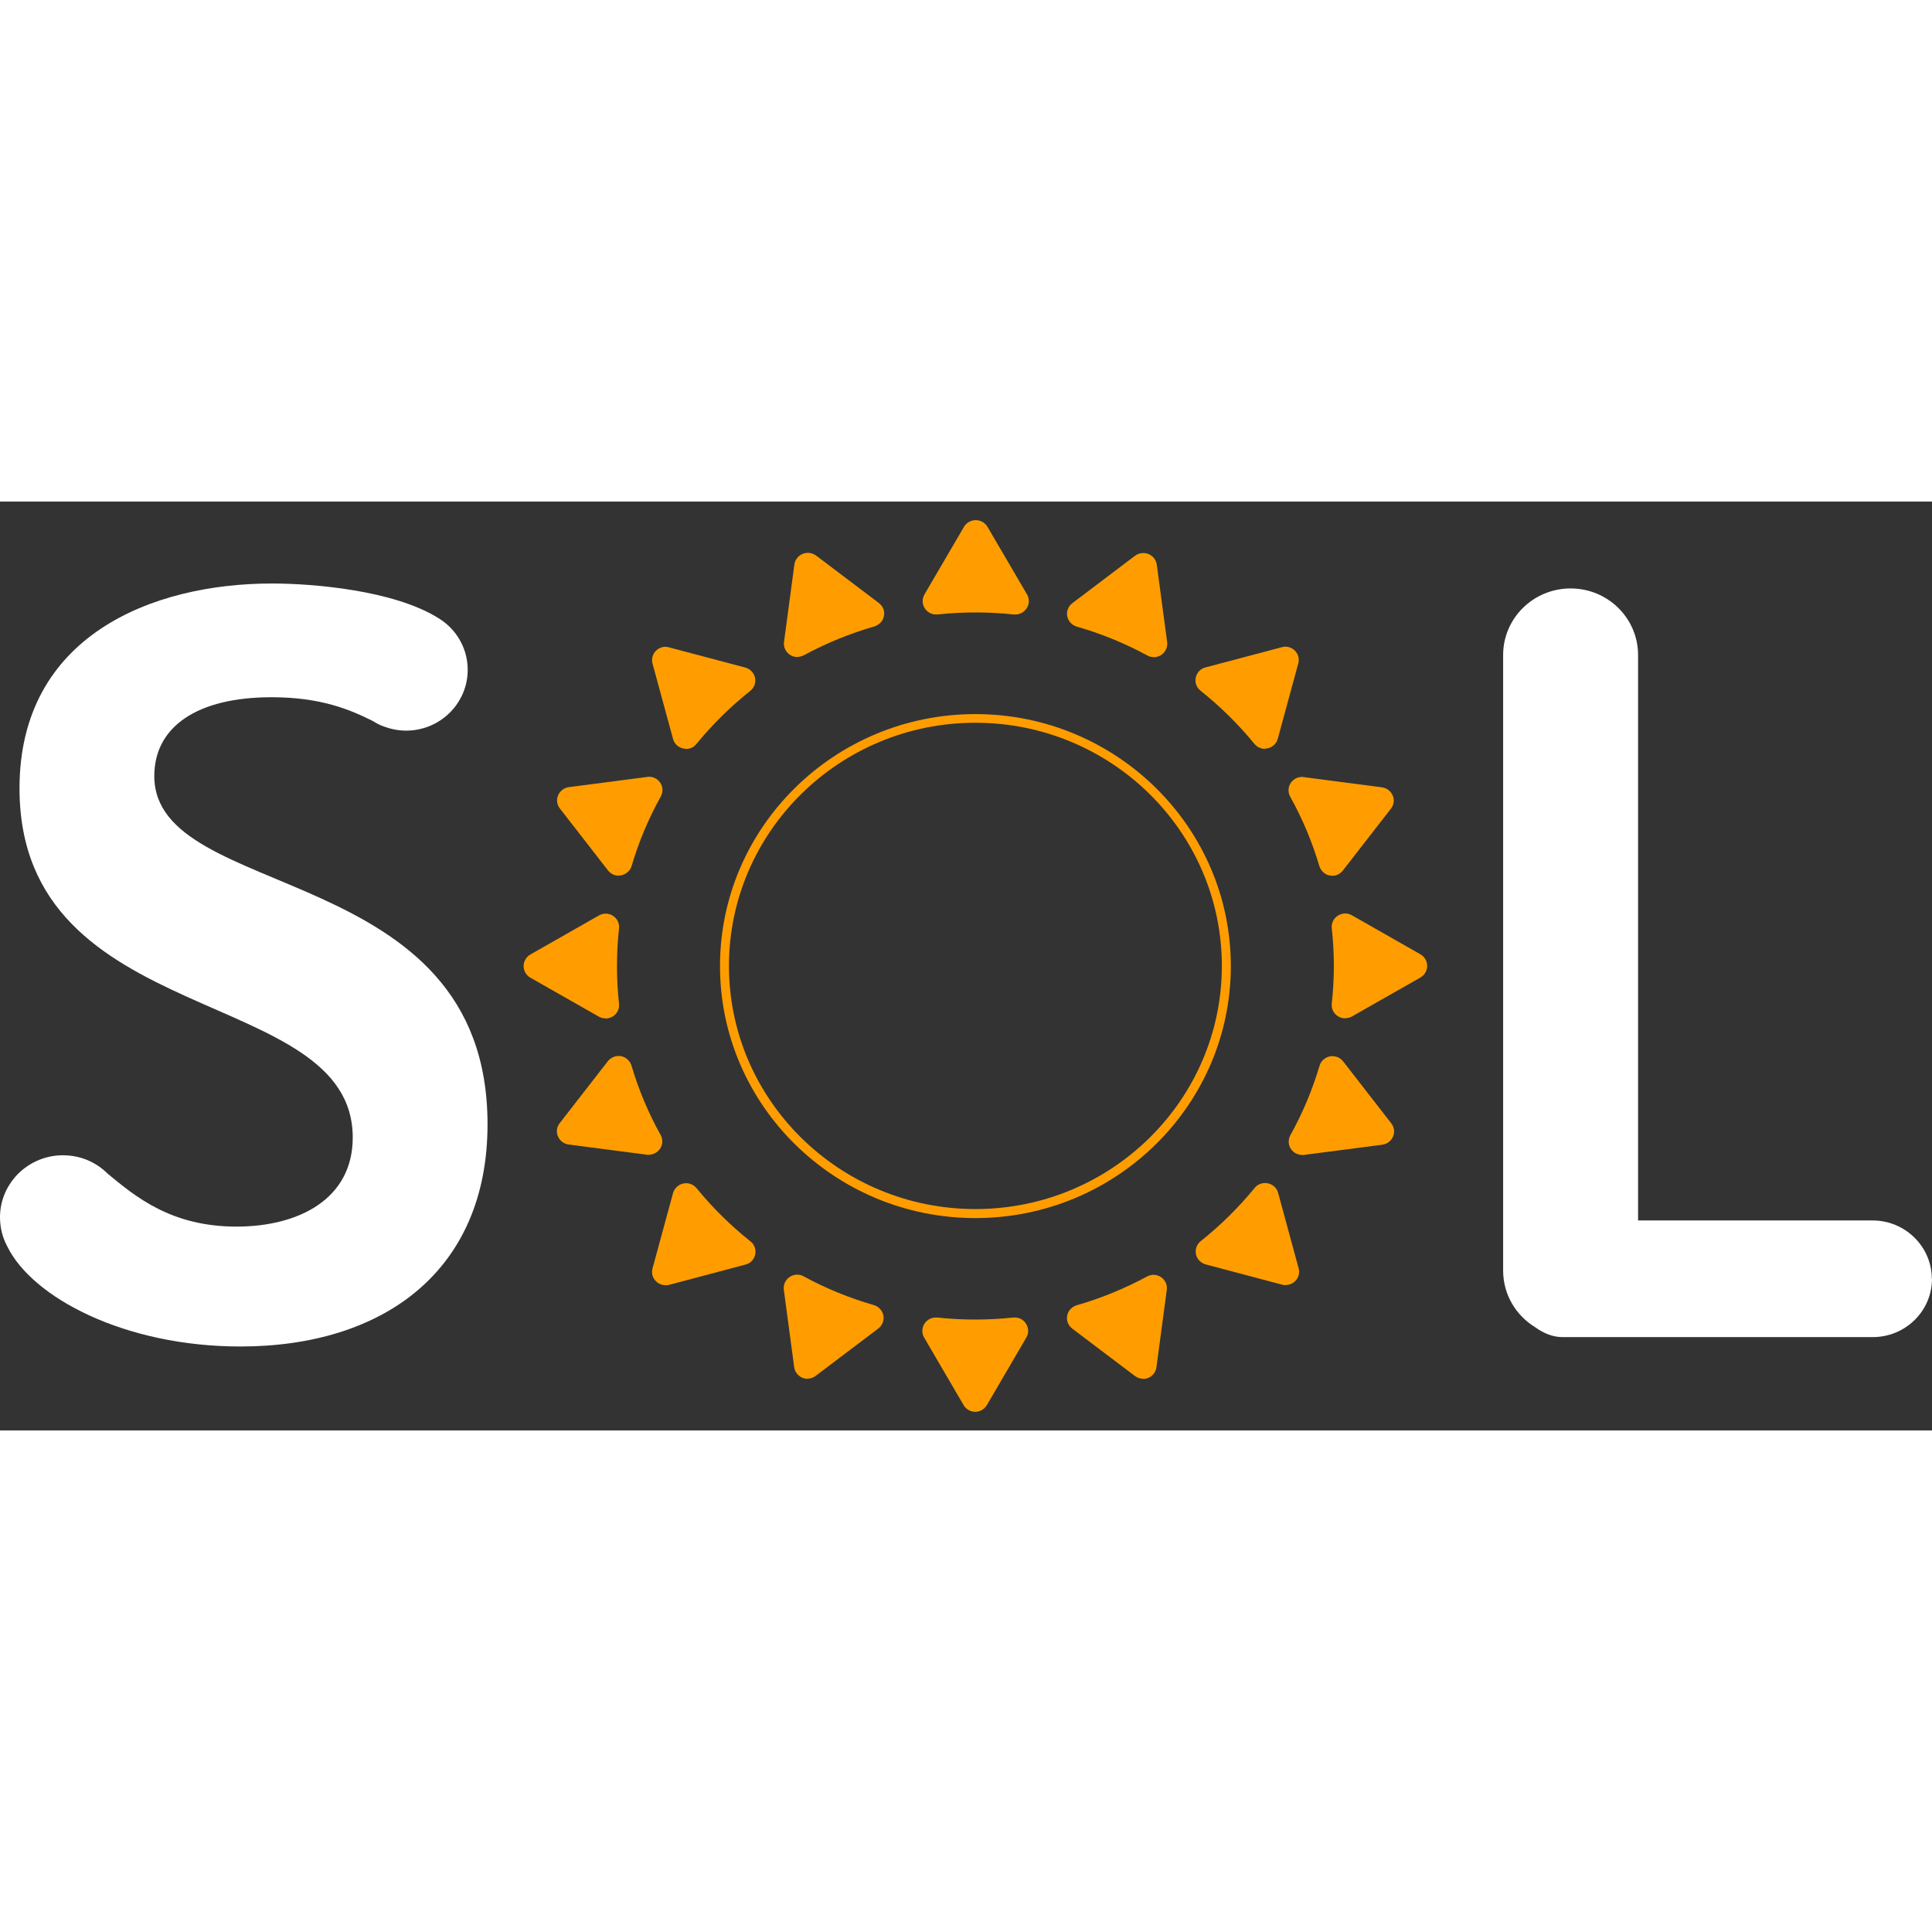 <?xml version="1.0"?>
<svg xmlns="http://www.w3.org/2000/svg" width="45" height="45" viewBox="0 0 52 25" fill="none">
<rect x="0" y="0" width="52" height="25" fill="#333333" stroke="none"/>
<path d="M4.153 7.388C4.153 6.064 5.3 5.266 7.311 5.266C8.654 5.266 9.438 5.61 10.028 5.903C10.126 5.963 10.223 6.018 10.335 6.055C10.521 6.123 10.72 6.165 10.93 6.165C11.845 6.165 12.588 5.431 12.588 4.529C12.588 3.997 12.332 3.525 11.933 3.227C11.882 3.19 11.831 3.154 11.775 3.122C10.59 2.393 8.463 2.205 7.316 2.205C4.101 2.205 0.525 3.612 0.525 7.718C0.525 14.253 9.494 12.984 9.494 17.117C9.494 18.772 8.04 19.514 6.364 19.514C4.612 19.514 3.651 18.712 2.903 18.094C2.819 18.011 2.731 17.938 2.634 17.874C2.364 17.695 2.044 17.594 1.695 17.594C1.184 17.594 0.725 17.819 0.413 18.172C0.158 18.465 0 18.845 0 19.262C0 19.546 0.07 19.812 0.195 20.046C0.869 21.425 3.354 22.741 6.47 22.741C10.326 22.741 13.122 20.701 13.122 16.76C13.122 9.62 4.153 10.807 4.153 7.388Z" fill="white"/>
<path d="M51.995 20.921C51.995 20.055 51.28 19.349 50.402 19.349H44.089V4.13C44.089 3.14 43.276 2.338 42.273 2.338C41.27 2.338 40.457 3.14 40.457 4.13V20.697C40.457 21.343 40.801 21.906 41.321 22.223C41.544 22.387 41.799 22.488 42.05 22.488H50.407C51.284 22.488 52 21.787 52 20.916L51.995 20.921Z" fill="white"/>
<path d="M26.253 5.953C22.593 5.953 19.62 8.891 19.62 12.498C19.62 16.109 22.598 19.042 26.253 19.042C29.914 19.042 32.886 16.104 32.886 12.498C32.886 8.886 29.909 5.953 26.253 5.953ZM26.253 19.285C22.463 19.285 19.379 16.242 19.379 12.502C19.379 8.763 22.463 5.72 26.253 5.72C30.044 5.72 33.128 8.763 33.128 12.502C33.128 16.242 30.044 19.285 26.253 19.285Z" fill="#FF9D00"/>
<path d="M27.321 3.039C27.307 3.039 27.293 3.039 27.284 3.039C26.945 3.002 26.596 2.984 26.257 2.984C25.918 2.984 25.57 3.002 25.231 3.039C25.217 3.039 25.203 3.039 25.194 3.039C25.073 3.039 24.957 2.979 24.892 2.874C24.817 2.759 24.813 2.617 24.883 2.498L25.946 0.679C26.011 0.569 26.132 0.5 26.262 0.5C26.392 0.5 26.513 0.569 26.578 0.679L27.642 2.498C27.711 2.613 27.707 2.759 27.632 2.874C27.563 2.975 27.451 3.039 27.33 3.039H27.321Z" fill="#FF9D00"/>
<path d="M26.253 24.5C26.123 24.5 26.002 24.431 25.937 24.321L24.874 22.502C24.804 22.387 24.809 22.241 24.883 22.126C24.948 22.025 25.064 21.961 25.185 21.961C25.199 21.961 25.208 21.961 25.222 21.961C25.561 21.998 25.91 22.016 26.249 22.016C26.588 22.016 26.936 21.998 27.275 21.961C27.289 21.961 27.303 21.961 27.312 21.961C27.433 21.961 27.549 22.02 27.614 22.126C27.689 22.241 27.693 22.383 27.623 22.502L26.56 24.321C26.495 24.431 26.374 24.5 26.244 24.5H26.253Z" fill="#FF9D00"/>
<path d="M36.207 13.909C36.137 13.909 36.068 13.891 36.007 13.849C35.891 13.776 35.831 13.648 35.845 13.51C35.882 13.176 35.901 12.832 35.901 12.497C35.901 12.163 35.882 11.819 35.845 11.485C35.831 11.352 35.891 11.219 36.007 11.146C36.068 11.109 36.137 11.086 36.207 11.086C36.267 11.086 36.333 11.104 36.388 11.136L38.232 12.186C38.344 12.25 38.413 12.369 38.413 12.497C38.413 12.626 38.344 12.745 38.232 12.809L36.388 13.858C36.333 13.891 36.267 13.904 36.207 13.904V13.909Z" fill="#FF9D00"/>
<path d="M16.299 13.909C16.239 13.909 16.174 13.896 16.118 13.863L14.274 12.814C14.162 12.75 14.093 12.631 14.093 12.502C14.093 12.374 14.162 12.255 14.274 12.191L16.118 11.141C16.174 11.109 16.239 11.091 16.299 11.091C16.369 11.091 16.439 11.109 16.499 11.15C16.615 11.224 16.675 11.352 16.661 11.489C16.624 11.824 16.606 12.168 16.606 12.502C16.606 12.837 16.624 13.181 16.661 13.515C16.675 13.648 16.615 13.781 16.499 13.854C16.439 13.891 16.369 13.914 16.299 13.914V13.909Z" fill="#FF9D00"/>
<path d="M34.047 6.655C33.941 6.655 33.834 6.609 33.764 6.522C33.332 5.995 32.844 5.514 32.31 5.088C32.203 5.005 32.157 4.868 32.185 4.735C32.213 4.602 32.315 4.496 32.445 4.464L34.502 3.919C34.535 3.91 34.568 3.905 34.595 3.905C34.688 3.905 34.781 3.942 34.851 4.011C34.944 4.102 34.976 4.235 34.944 4.354L34.391 6.385C34.354 6.513 34.252 6.614 34.117 6.641C34.094 6.646 34.066 6.65 34.043 6.65L34.047 6.655Z" fill="#FF9D00"/>
<path d="M17.91 21.091C17.817 21.091 17.725 21.054 17.655 20.985C17.562 20.894 17.53 20.765 17.562 20.642L18.115 18.611C18.152 18.483 18.259 18.382 18.389 18.355C18.412 18.35 18.44 18.346 18.463 18.346C18.57 18.346 18.677 18.392 18.747 18.479C19.178 19.006 19.666 19.487 20.2 19.913C20.307 19.995 20.354 20.133 20.326 20.266C20.298 20.399 20.196 20.504 20.066 20.536L18.008 21.082C17.976 21.091 17.948 21.095 17.915 21.095L17.91 21.091Z" fill="#FF9D00"/>
<path d="M34.6 21.09C34.568 21.09 34.535 21.086 34.507 21.077L32.45 20.531C32.32 20.495 32.217 20.389 32.19 20.261C32.162 20.128 32.208 19.995 32.315 19.908C32.849 19.482 33.337 19.001 33.769 18.474C33.839 18.387 33.941 18.341 34.052 18.341C34.075 18.341 34.103 18.345 34.127 18.35C34.261 18.378 34.368 18.478 34.401 18.607L34.953 20.637C34.986 20.761 34.953 20.893 34.86 20.98C34.791 21.049 34.698 21.086 34.605 21.086L34.6 21.09Z" fill="#FF9D00"/>
<path d="M18.463 6.654C18.44 6.654 18.412 6.65 18.389 6.645C18.255 6.618 18.148 6.517 18.115 6.388L17.562 4.358C17.53 4.235 17.567 4.102 17.655 4.015C17.725 3.946 17.818 3.909 17.911 3.909C17.943 3.909 17.976 3.914 18.004 3.923L20.061 4.468C20.191 4.505 20.294 4.61 20.322 4.739C20.349 4.872 20.303 5.009 20.196 5.092C19.662 5.518 19.174 5.999 18.742 6.526C18.672 6.613 18.57 6.659 18.459 6.659L18.463 6.654Z" fill="#FF9D00"/>
<path d="M21.46 4.185C21.39 4.185 21.316 4.162 21.255 4.12C21.144 4.042 21.083 3.914 21.102 3.777L21.381 1.692C21.399 1.563 21.483 1.458 21.604 1.407C21.65 1.389 21.697 1.38 21.743 1.38C21.822 1.38 21.901 1.407 21.966 1.453L23.657 2.732C23.764 2.814 23.819 2.947 23.791 3.08C23.768 3.213 23.666 3.318 23.536 3.36C22.881 3.548 22.24 3.809 21.641 4.134C21.585 4.162 21.525 4.18 21.469 4.18L21.46 4.185Z" fill="#FF9D00"/>
<path d="M30.772 23.611C30.693 23.611 30.614 23.583 30.549 23.537L28.859 22.259C28.752 22.176 28.696 22.043 28.724 21.91C28.747 21.777 28.849 21.672 28.979 21.631C29.634 21.443 30.271 21.182 30.875 20.856C30.93 20.829 30.991 20.811 31.046 20.811C31.116 20.811 31.19 20.834 31.251 20.875C31.362 20.953 31.423 21.081 31.404 21.218L31.125 23.304C31.107 23.432 31.023 23.537 30.902 23.588C30.856 23.606 30.809 23.615 30.763 23.615L30.772 23.611Z" fill="#FF9D00"/>
<path d="M35.859 10.069C35.836 10.069 35.813 10.069 35.794 10.065C35.659 10.042 35.553 9.941 35.511 9.813C35.32 9.166 35.056 8.534 34.726 7.943C34.661 7.824 34.665 7.682 34.744 7.567C34.814 7.471 34.925 7.411 35.042 7.411C35.056 7.411 35.074 7.411 35.088 7.416L37.197 7.691C37.327 7.709 37.434 7.792 37.485 7.911C37.536 8.03 37.517 8.163 37.438 8.264L36.142 9.932C36.073 10.019 35.966 10.074 35.854 10.074L35.859 10.069Z" fill="#FF9D00"/>
<path d="M17.465 17.584C17.451 17.584 17.432 17.584 17.418 17.58L15.305 17.305C15.175 17.287 15.068 17.204 15.017 17.085C14.966 16.966 14.984 16.833 15.063 16.732L16.359 15.064C16.429 14.977 16.536 14.922 16.647 14.922C16.671 14.922 16.694 14.922 16.712 14.927C16.847 14.949 16.954 15.05 16.996 15.178C17.186 15.825 17.451 16.457 17.781 17.048C17.846 17.167 17.841 17.309 17.762 17.424C17.692 17.52 17.581 17.58 17.465 17.58V17.584Z" fill="#FF9D00"/>
<path d="M31.047 4.185C30.986 4.185 30.926 4.171 30.875 4.139C30.276 3.814 29.635 3.552 28.98 3.365C28.85 3.328 28.752 3.218 28.724 3.085C28.701 2.952 28.752 2.819 28.859 2.737L30.55 1.458C30.615 1.408 30.694 1.385 30.773 1.385C30.819 1.385 30.866 1.394 30.912 1.412C31.033 1.463 31.116 1.568 31.135 1.696L31.414 3.782C31.432 3.914 31.372 4.047 31.26 4.125C31.2 4.167 31.126 4.189 31.056 4.189L31.047 4.185Z" fill="#FF9D00"/>
<path d="M21.738 23.611C21.692 23.611 21.645 23.602 21.599 23.584C21.478 23.533 21.394 23.428 21.376 23.3L21.097 21.215C21.078 21.082 21.139 20.949 21.25 20.871C21.311 20.83 21.385 20.807 21.455 20.807C21.515 20.807 21.576 20.82 21.627 20.852C22.226 21.178 22.867 21.439 23.522 21.627C23.652 21.664 23.749 21.774 23.777 21.907C23.8 22.039 23.749 22.172 23.642 22.255L21.952 23.533C21.887 23.584 21.808 23.607 21.729 23.607L21.738 23.611Z" fill="#FF9D00"/>
<path d="M35.047 17.585C34.926 17.585 34.814 17.525 34.749 17.429C34.67 17.319 34.666 17.172 34.731 17.053C35.06 16.462 35.325 15.83 35.516 15.183C35.553 15.055 35.664 14.959 35.799 14.931C35.822 14.927 35.845 14.927 35.864 14.927C35.975 14.927 36.082 14.977 36.152 15.069L37.448 16.737C37.527 16.838 37.545 16.975 37.494 17.09C37.443 17.209 37.336 17.291 37.206 17.31L35.093 17.585C35.079 17.585 35.06 17.589 35.047 17.589V17.585Z" fill="#FF9D00"/>
<path d="M16.652 10.069C16.541 10.069 16.434 10.018 16.364 9.927L15.068 8.259C14.989 8.158 14.971 8.02 15.022 7.906C15.073 7.787 15.18 7.704 15.31 7.686L17.423 7.411C17.437 7.411 17.456 7.406 17.47 7.406C17.59 7.406 17.702 7.466 17.767 7.562C17.846 7.672 17.851 7.819 17.785 7.938C17.456 8.529 17.191 9.161 17 9.808C16.963 9.936 16.852 10.032 16.717 10.06C16.694 10.064 16.671 10.064 16.652 10.064V10.069Z" fill="#FF9D00"/>
</svg>
